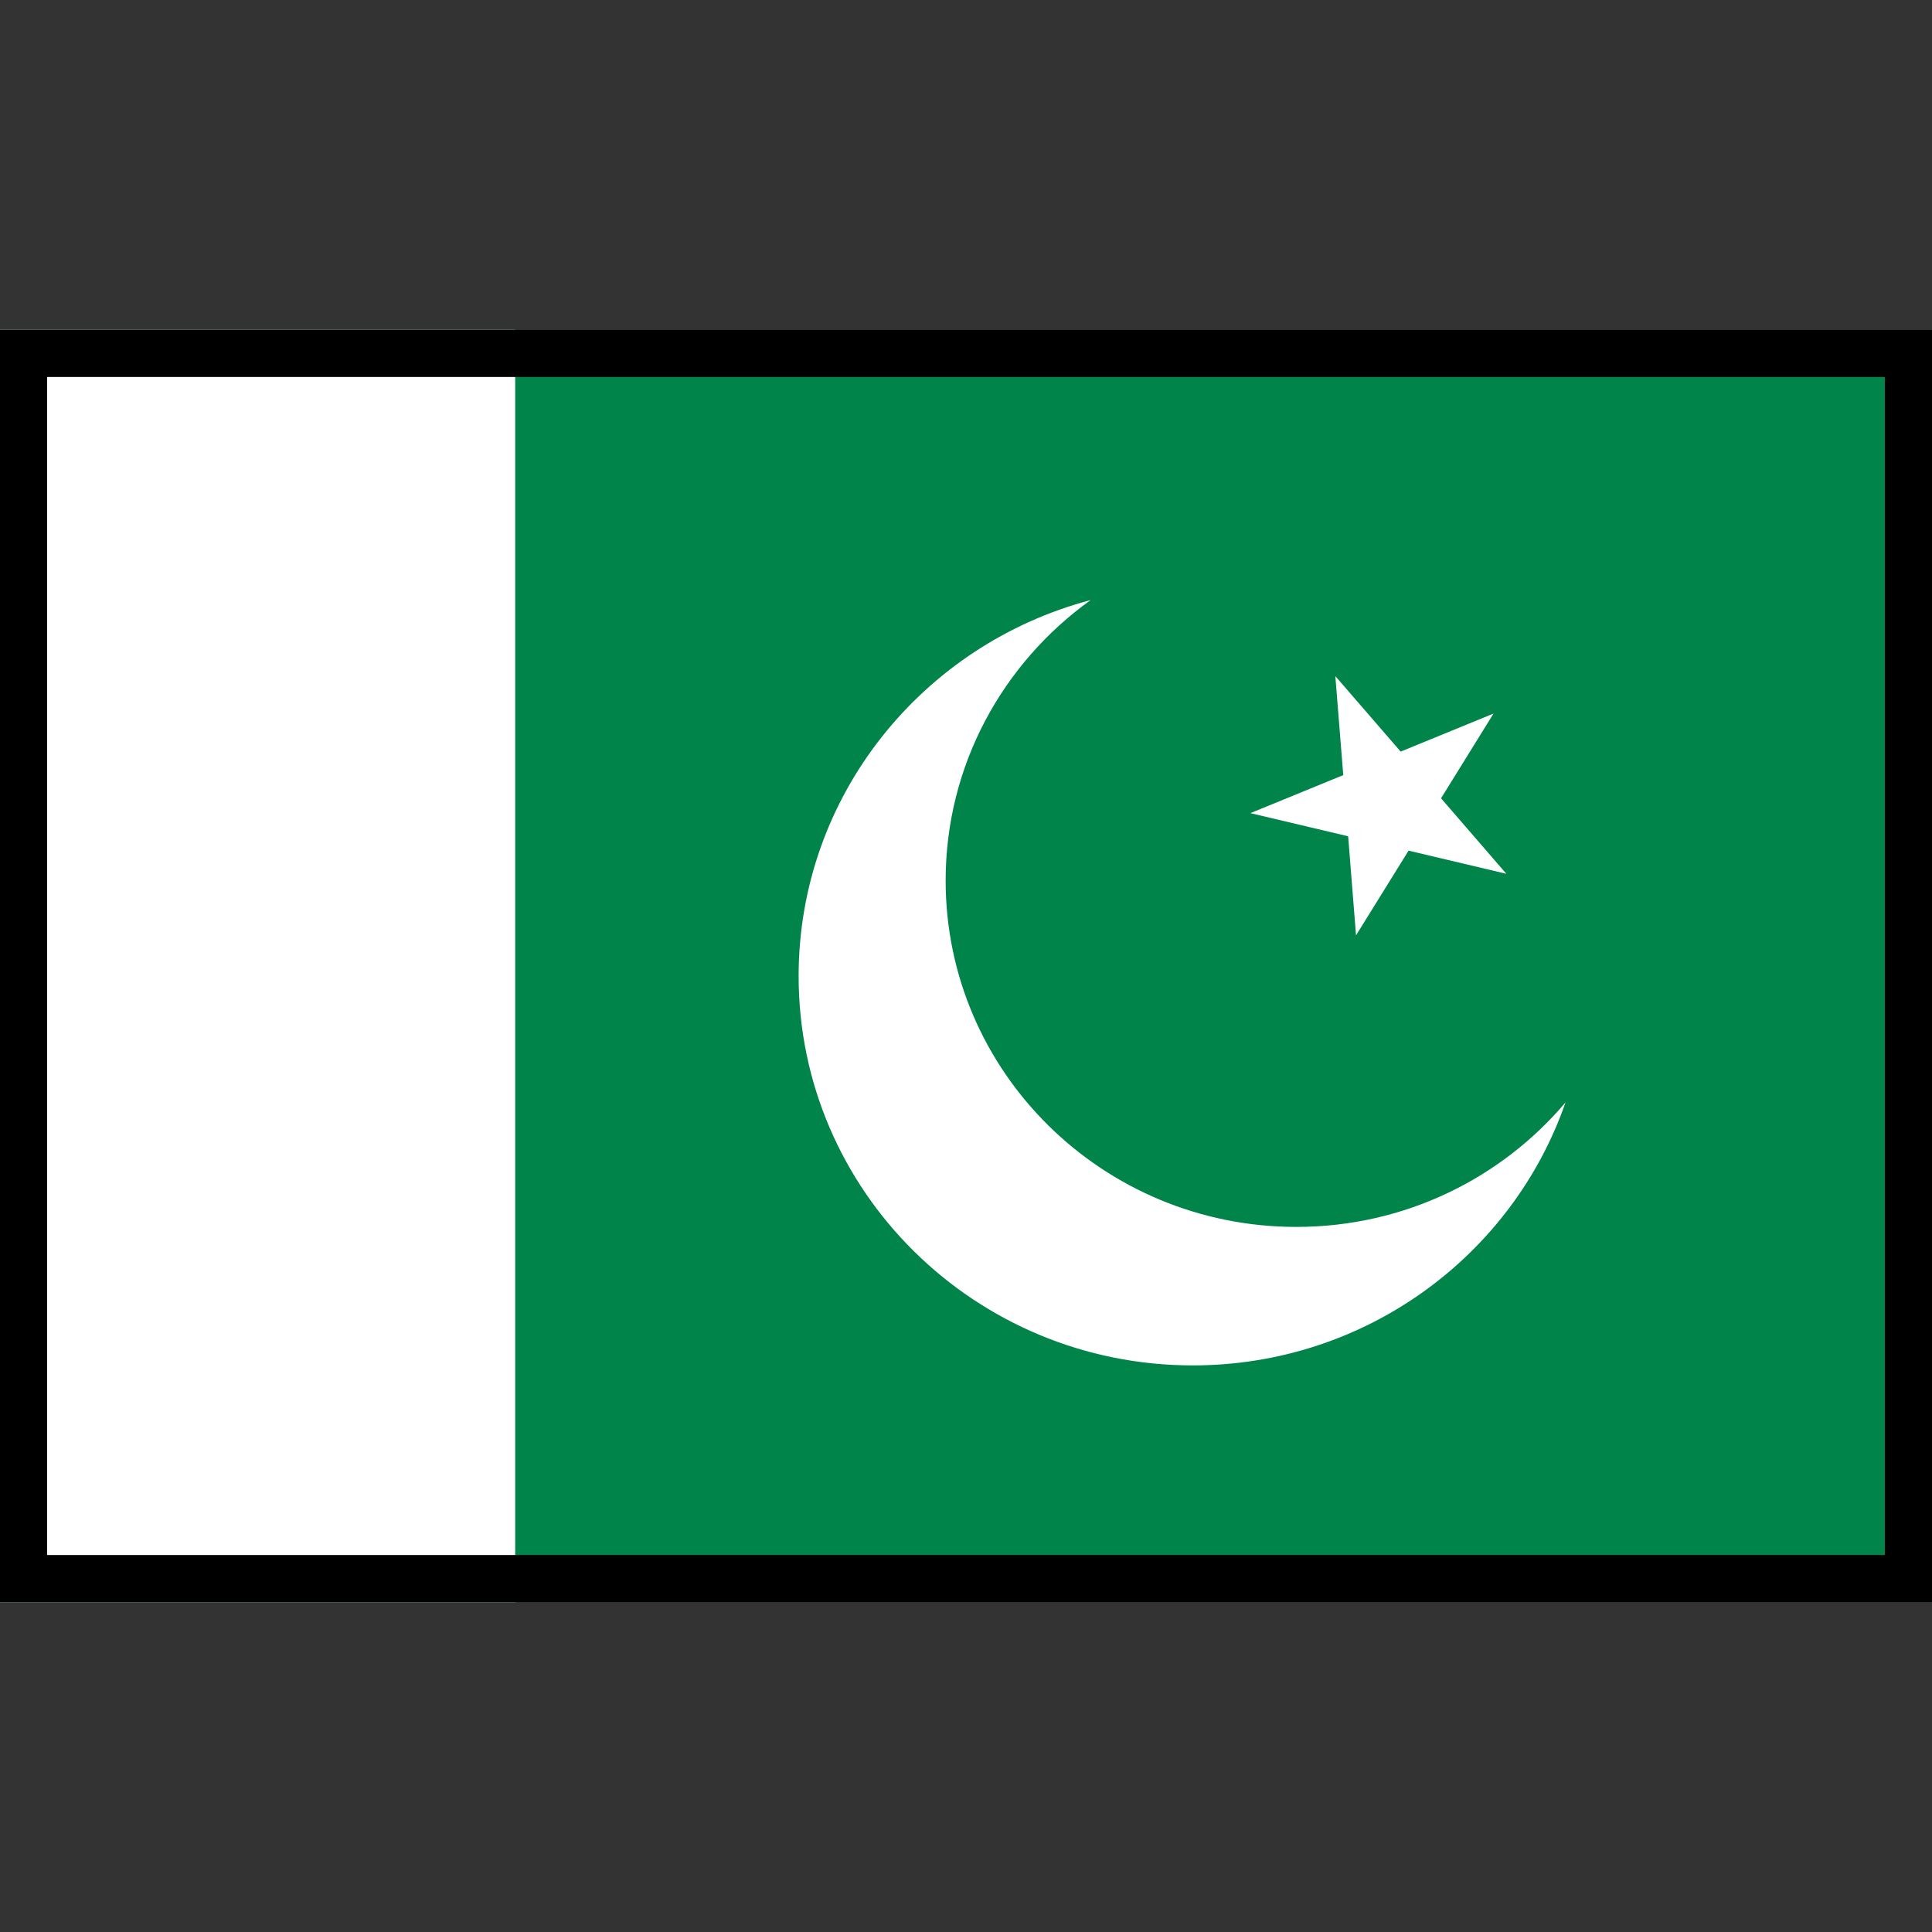 <svg width="41" height="41" viewBox="0 0 41 41" fill="none" xmlns="http://www.w3.org/2000/svg">
<rect x="0" y="0" width="41" height="41" fill="#333333" stroke="none"/>
<g clip-path="url(#clip0_3300_30536)">
<path d="M41 7H0V34H41V7Z" fill="#00844A"/>
<path d="M10.933 7H0V34H10.933V7Z" fill="white"/>
<path d="M28.338 14.348L29.724 15.95L31.695 15.143L30.581 16.941L31.967 18.543L29.892 18.052L28.777 19.849L28.61 17.747L26.535 17.256L28.506 16.449L28.338 14.348Z" fill="white"/>
<path d="M27.509 26.037C23.4 26.037 20.068 22.746 20.068 18.687C20.068 16.238 21.282 14.07 23.146 12.734C19.577 13.677 16.948 16.892 16.948 20.715C16.948 25.277 20.693 28.976 25.312 28.976C28.981 28.976 32.096 26.641 33.223 23.394C31.858 25.009 29.805 26.037 27.509 26.037Z" fill="white"/>
</g>
<rect x="0.5" y="7.5" width="40" height="26" stroke="black"/>
<defs>
<clipPath id="clip0_3300_30536">
<rect width="41" height="27" fill="white" transform="translate(0 7)"/>
</clipPath>
</defs>
</svg>
